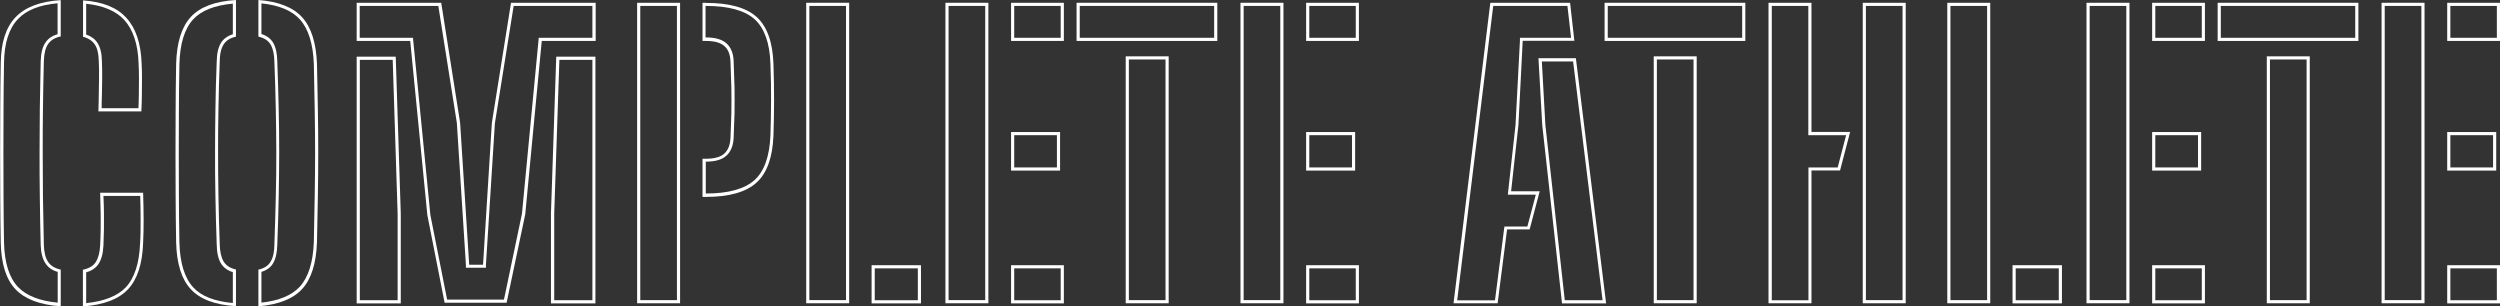 <?xml version="1.0" encoding="UTF-8"?>
<svg id="Layer_2" data-name="Layer 2" xmlns="http://www.w3.org/2000/svg" viewBox="0 0 198.43 24.32">
  <rect x="0" y="0" width="198.43" height="24.32" fill="#333333" stroke="none"/>
  <defs>
    <style>
      .cls-1 {
        fill: #fff;
      }
    </style>
  </defs>
  <g id="Layer_1-2" data-name="Layer 1">
    <g>
      <path class="cls-1" d="M11.13,15.55c.02.64.03,1.25.03,1.85,0,.67,0,1.31-.04,1.89-.06,1.59-.44,2.77-1.13,3.51-.65.69-1.71,1.11-3.15,1.26v-2.44c.44-.13.77-.35.98-.67.23-.35.36-.83.39-1.47.02-.44.03-.86.04-1.27,0-.4,0-.84,0-1.31,0-.4-.02-.84-.04-1.35h2.93M11.38,15.3h-3.43c.02.61.03,1.14.04,1.6,0,.46.01.89,0,1.3,0,.4-.02.82-.04,1.26-.03.59-.15,1.03-.35,1.34-.2.31-.54.51-1.02.61v2.91c1.65-.12,2.84-.57,3.58-1.36s1.14-2.01,1.2-3.67c.03-.6.04-1.23.04-1.9s-.02-1.37-.04-2.09h0Z"/>
      <path class="cls-1" d="M4.57.28v2.43c-.42.13-.74.34-.95.65-.24.34-.37.83-.39,1.49-.03,1.31-.05,2.57-.07,3.77-.01,1.2-.02,2.38-.02,3.53s0,2.32.02,3.51c.01,1.19.04,2.46.07,3.79.02.64.15,1.12.39,1.47.21.32.53.54.96.66v2.44c-1.43-.13-2.49-.55-3.15-1.24-.7-.74-1.07-1.92-1.11-3.51-.02-1.29-.04-2.52-.04-3.7,0-1.17-.01-2.32-.01-3.45s0-2.28.01-3.45c0-1.17.02-2.4.04-3.7.02-1.55.39-2.71,1.11-3.46.67-.71,1.73-1.13,3.15-1.25M4.82.01c-1.62.1-2.81.55-3.58,1.35C.47,2.16.08,3.37.06,4.99c-.02,1.29-.04,2.52-.04,3.7s-.01,2.32-.01,3.45,0,2.28.01,3.45c0,1.17.02,2.41.04,3.7.04,1.67.43,2.9,1.18,3.68s1.94,1.23,3.58,1.34v-2.91c-.46-.1-.79-.3-1-.61-.21-.31-.32-.75-.34-1.34-.03-1.33-.05-2.59-.07-3.79-.01-1.19-.02-2.36-.02-3.51s0-2.32.02-3.53c.01-1.2.04-2.46.07-3.77.02-.61.13-1.06.34-1.36.21-.3.54-.5,1-.6V.01h0Z"/>
      <path class="cls-1" d="M6.84.3c1.35.14,2.37.57,3.02,1.28.7.77,1.09,1.92,1.14,3.44.02.42.03.84.03,1.26s0,.84-.01,1.27c0,.35-.02.69-.03,1.04h-2.92v-.45s.02-.63.02-.63c0-.44.02-.88.02-1.32,0-.43,0-.88-.02-1.33-.01-.63-.13-1.11-.35-1.45-.2-.31-.5-.53-.9-.67V.3M6.59.03v2.89c.43.11.74.32.94.62.2.3.3.74.31,1.32.02.45.03.89.02,1.33,0,.44-.01.88-.02,1.32,0,.44-.02.89-.03,1.33h3.41c.02-.43.04-.86.04-1.28,0-.43.01-.85.01-1.27s0-.85-.03-1.28c-.06-1.58-.46-2.78-1.21-3.59C9.3.6,8.15.14,6.59.03h0Z"/>
      <path class="cls-1" d="M18.48.27v2.45c-.42.13-.74.36-.94.68-.22.36-.33.85-.34,1.52-.05,1.3-.09,2.55-.1,3.71-.02,1.18-.03,2.34-.03,3.48s0,2.3.03,3.49c.02,1.17.05,2.44.1,3.78.01.67.12,1.17.34,1.53.2.33.52.56.94.69v2.45c-1.45-.13-2.51-.54-3.15-1.25-.69-.75-1.05-1.95-1.09-3.57-.02-1.32-.04-2.56-.04-3.72,0-1.16-.01-2.29-.01-3.39s0-2.23.01-3.37c0-1.15.02-2.36.04-3.64.04-1.62.4-2.82,1.09-3.57.64-.7,1.7-1.12,3.15-1.25M18.73,0c-1.66.1-2.86.55-3.59,1.35-.73.8-1.12,2.04-1.16,3.74-.02,1.28-.04,2.5-.04,3.64,0,1.15-.01,2.27-.01,3.38s0,2.23.01,3.39c0,1.16.02,2.4.04,3.72.04,1.69.42,2.93,1.16,3.73.73.8,1.93,1.25,3.59,1.35v-2.91c-.46-.1-.78-.31-.98-.63-.19-.32-.3-.79-.31-1.4-.05-1.33-.08-2.59-.1-3.78-.02-1.19-.03-2.35-.03-3.49s0-2.3.03-3.47c.02-1.18.05-2.41.1-3.7,0-.62.11-1.08.31-1.39.19-.31.52-.52.98-.62V0h0Z"/>
      <path class="cls-1" d="M20.76.27c1.39.14,2.41.57,3.04,1.27.68.75,1.05,1.94,1.11,3.54.03,1.28.05,2.5.07,3.64.02,1.15.03,2.28.03,3.39s-.01,2.24-.03,3.4c-.02,1.15-.04,2.39-.07,3.69-.06,1.61-.43,2.8-1.11,3.55-.63.69-1.66,1.12-3.05,1.27v-2.44c.42-.13.74-.36.93-.69.21-.36.32-.86.33-1.52.05-1.31.09-2.56.11-3.75.02-1.19.04-2.37.04-3.49s-.01-2.29-.04-3.49c-.03-1.18-.06-2.43-.11-3.74-.01-.66-.12-1.15-.33-1.51-.2-.33-.51-.56-.93-.69V.27M20.51,0v2.91c.46.1.78.31.97.63.19.32.29.78.3,1.39.05,1.31.09,2.56.11,3.74.02,1.18.04,2.34.04,3.48s-.01,2.3-.04,3.48c-.03,1.18-.06,2.43-.11,3.74,0,.62-.11,1.08-.3,1.4-.19.32-.51.53-.97.63v2.91c1.6-.13,2.76-.59,3.48-1.38s1.11-2.03,1.17-3.71c.03-1.31.05-2.54.07-3.7.02-1.15.03-2.29.03-3.4s-.01-2.24-.03-3.39c-.02-1.15-.04-2.36-.07-3.64-.06-1.67-.45-2.91-1.17-3.71s-1.88-1.26-3.48-1.38h0Z"/>
      <path class="cls-1" d="M31.17,4.75l.39,12.2v6.88h-3V4.75h2.61M31.41,4.5h-3.1v19.58h3.5v-7.13l-.4-12.45h0Z"/>
      <path class="cls-1" d="M47.02.47v2.53h-4.26l-.02.23-1.31,13.73-1.43,6.82h-4.51l-1.33-6.72-1.36-13.83-.02-.23h-4.23V.47h6.24l1.47,9.28.72,11.27v.23h1.59v-.23s.71-11.23.71-11.23l1.49-9.32h6.24M47.27.22h-6.71l-1.52,9.53-.7,11.26h-1.1l-.72-11.27L35.02.22h-6.71v3.03h4.25l1.36,13.83,1.37,6.95h4.92l1.48-7.02,1.31-13.76h4.28V.22h0Z"/>
      <path class="cls-1" d="M47.02,4.75v19.08h-3.03v-6.87s.41-12.21.41-12.21h2.62M47.27,4.5h-3.12l-.42,12.45v7.13h3.53V4.5h0Z"/>
      <path class="cls-1" d="M53.73.47v23.35h-2.91V.47h2.91M53.98.22h-3.41v23.85h3.41V.22h0Z"/>
      <path class="cls-1" d="M56.03.47c1.79,0,3.09.36,3.87,1.06.77.7,1.2,1.89,1.25,3.53.04,1.06.06,2.05.05,2.94,0,.9-.02,1.83-.05,2.76-.07,1.65-.49,2.84-1.27,3.54-.78.7-2.08,1.06-3.86,1.06h0v-2.53h0c.74,0,1.28-.15,1.63-.47.35-.31.55-.79.58-1.41.03-.63.05-1.28.07-1.95.01-.67.01-1.35,0-2.05-.02-.69-.04-1.39-.07-2.1-.02-.63-.22-1.1-.58-1.42-.36-.31-.89-.46-1.63-.46h-.02V.47h.02M56.03.22h-.27v3.03h.27c.67,0,1.15.13,1.46.4.31.27.47.68.49,1.24.03.71.05,1.4.07,2.09.01.69.01,1.37,0,2.04-.02.67-.04,1.31-.07,1.94-.03.56-.2.97-.5,1.24-.3.27-.79.4-1.47.4h-.25v3.03h.25c1.86,0,3.2-.38,4.03-1.13.83-.75,1.28-1.99,1.35-3.72.03-.96.05-1.89.05-2.77s-.01-1.87-.05-2.95c-.06-1.72-.5-2.95-1.33-3.71-.83-.75-2.17-1.12-4.03-1.12h0Z"/>
      <path class="cls-1" d="M72.85,21.3v2.53h-3.42v-2.53h3.42M73.1,21.05h-3.92v3.03h3.92v-3.03h0Z"/>
      <path class="cls-1" d="M67.15.47v23.35h-2.91V.47h2.91M67.4.22h-3.41v23.85h3.41V.22h0Z"/>
      <path class="cls-1" d="M83.89,10.73v2.56h-3.39v-2.56h3.39M84.14,10.48h-3.89v3.06h3.89v-3.06h0Z"/>
      <path class="cls-1" d="M84.19,21.3v2.53h-3.69v-2.53h3.69M84.44,21.05h-4.19v3.03h4.19v-3.03h0Z"/>
      <path class="cls-1" d="M78.2.47v23.35h-2.91V.47h2.91M78.45.22h-3.41v23.85h3.41V.22h0Z"/>
      <path class="cls-1" d="M84.19.47v2.53h-3.69V.47h3.69M84.44.22h-4.19v3.03h4.19V.22h0Z"/>
      <path class="cls-1" d="M92.51,4.72v19.1h-2.91V4.72h2.91M92.76,4.47h-3.41v19.6h3.41V4.47h0Z"/>
      <path class="cls-1" d="M96.37.47v2.53h-10.67V.47h10.67M96.62.22h-11.17v3.03h11.17V.22h0Z"/>
      <path class="cls-1" d="M107.31,10.73v2.56h-3.39v-2.56h3.39M107.56,10.48h-3.89v3.06h3.89v-3.06h0Z"/>
      <path class="cls-1" d="M107.61,21.3v2.53h-3.69v-2.53h3.69M107.86,21.05h-4.19v3.03h4.19v-3.03h0Z"/>
      <path class="cls-1" d="M101.62.47v23.35h-2.91V.47h2.91M101.87.22h-3.41v23.85h3.41V.22h0Z"/>
      <path class="cls-1" d="M107.61.47v2.53h-3.69V.47h3.69M107.86.22h-4.19v3.03h4.19V.22h0Z"/>
      <path class="cls-1" d="M124.86,4.87l2.34,18.96h-3l-1.54-13.91-.28-5.04h2.48M125.08,4.62h-2.97l.3,5.31,1.57,14.15h3.5l-2.4-19.46h0Z"/>
      <path class="cls-1" d="M124.41.47l.29,2.53h-4.06v.24s-.35,6.68-.35,6.68l-.58,5.25-.03.28h2.22l-.67,2.53h-1.82l-.03.22-.72,5.64h-3L118.52.47h5.89M124.63.22h-6.34l-2.92,23.85h3.5l.75-5.86h1.79l.8-3.03h-2.27l.58-5.25.34-6.69h4.1l-.34-3.03h0Z"/>
      <path class="cls-1" d="M134.42,4.72v19.1h-2.91V4.72h2.91M134.67,4.47h-3.41v19.6h3.41V4.47h0Z"/>
      <path class="cls-1" d="M138.28.47v2.53h-10.67V.47h10.67M138.53.22h-11.17v3.03h11.17V.22h0Z"/>
      <path class="cls-1" d="M143.53.47v10.26h3l-.67,2.56h-2.32v10.54h-2.91V.47h2.91M143.78.22h-3.41v23.85h3.41v-10.54h2.27l.8-3.06h-3.07V.22h0Z"/>
      <path class="cls-1" d="M151.01.47v23.35h-2.91V.47h2.91M151.26.22h-3.41v23.85h3.41V.22h0Z"/>
      <path class="cls-1" d="M163.41,21.3v2.53h-3.42v-2.53h3.42M163.66,21.05h-3.92v3.03h3.92v-3.03h0Z"/>
      <path class="cls-1" d="M157.72.47v23.35h-2.91V.47h2.91M157.97.22h-3.41v23.85h3.41V.22h0Z"/>
      <path class="cls-1" d="M174.46,10.73v2.56h-3.39v-2.56h3.39M174.71,10.48h-3.89v3.06h3.89v-3.06h0Z"/>
      <path class="cls-1" d="M174.76,21.3v2.53h-3.69v-2.53h3.69M175.01,21.05h-4.19v3.03h4.19v-3.03h0Z"/>
      <path class="cls-1" d="M174.76.47v2.53h-3.69V.47h3.69M175.01.22h-4.19v3.03h4.19V.22h0Z"/>
      <path class="cls-1" d="M168.77.47v23.35h-2.91V.47h2.91M169.02.22h-3.41v23.85h3.41V.22h0Z"/>
      <path class="cls-1" d="M186.94.47v2.53h-10.67V.47h10.67M187.19.22h-11.17v3.03h11.17V.22h0Z"/>
      <path class="cls-1" d="M183.08,4.72v19.1h-2.91V4.72h2.91M183.33,4.47h-3.41v19.6h3.41V4.47h0Z"/>
      <path class="cls-1" d="M197.88,10.73v2.56h-3.39v-2.56h3.39M198.13,10.48h-3.89v3.06h3.89v-3.06h0Z"/>
      <path class="cls-1" d="M192.19.47v23.35h-2.91V.47h2.91M192.44.22h-3.41v23.85h3.41V.22h0Z"/>
      <path class="cls-1" d="M198.18,21.3v2.53h-3.69v-2.53h3.69M198.43,21.05h-4.19v3.03h4.19v-3.03h0Z"/>
      <path class="cls-1" d="M198.18.47v2.53h-3.69V.47h3.69M198.43.22h-4.19v3.03h4.19V.22h0Z"/>
    </g>
  </g>
</svg>